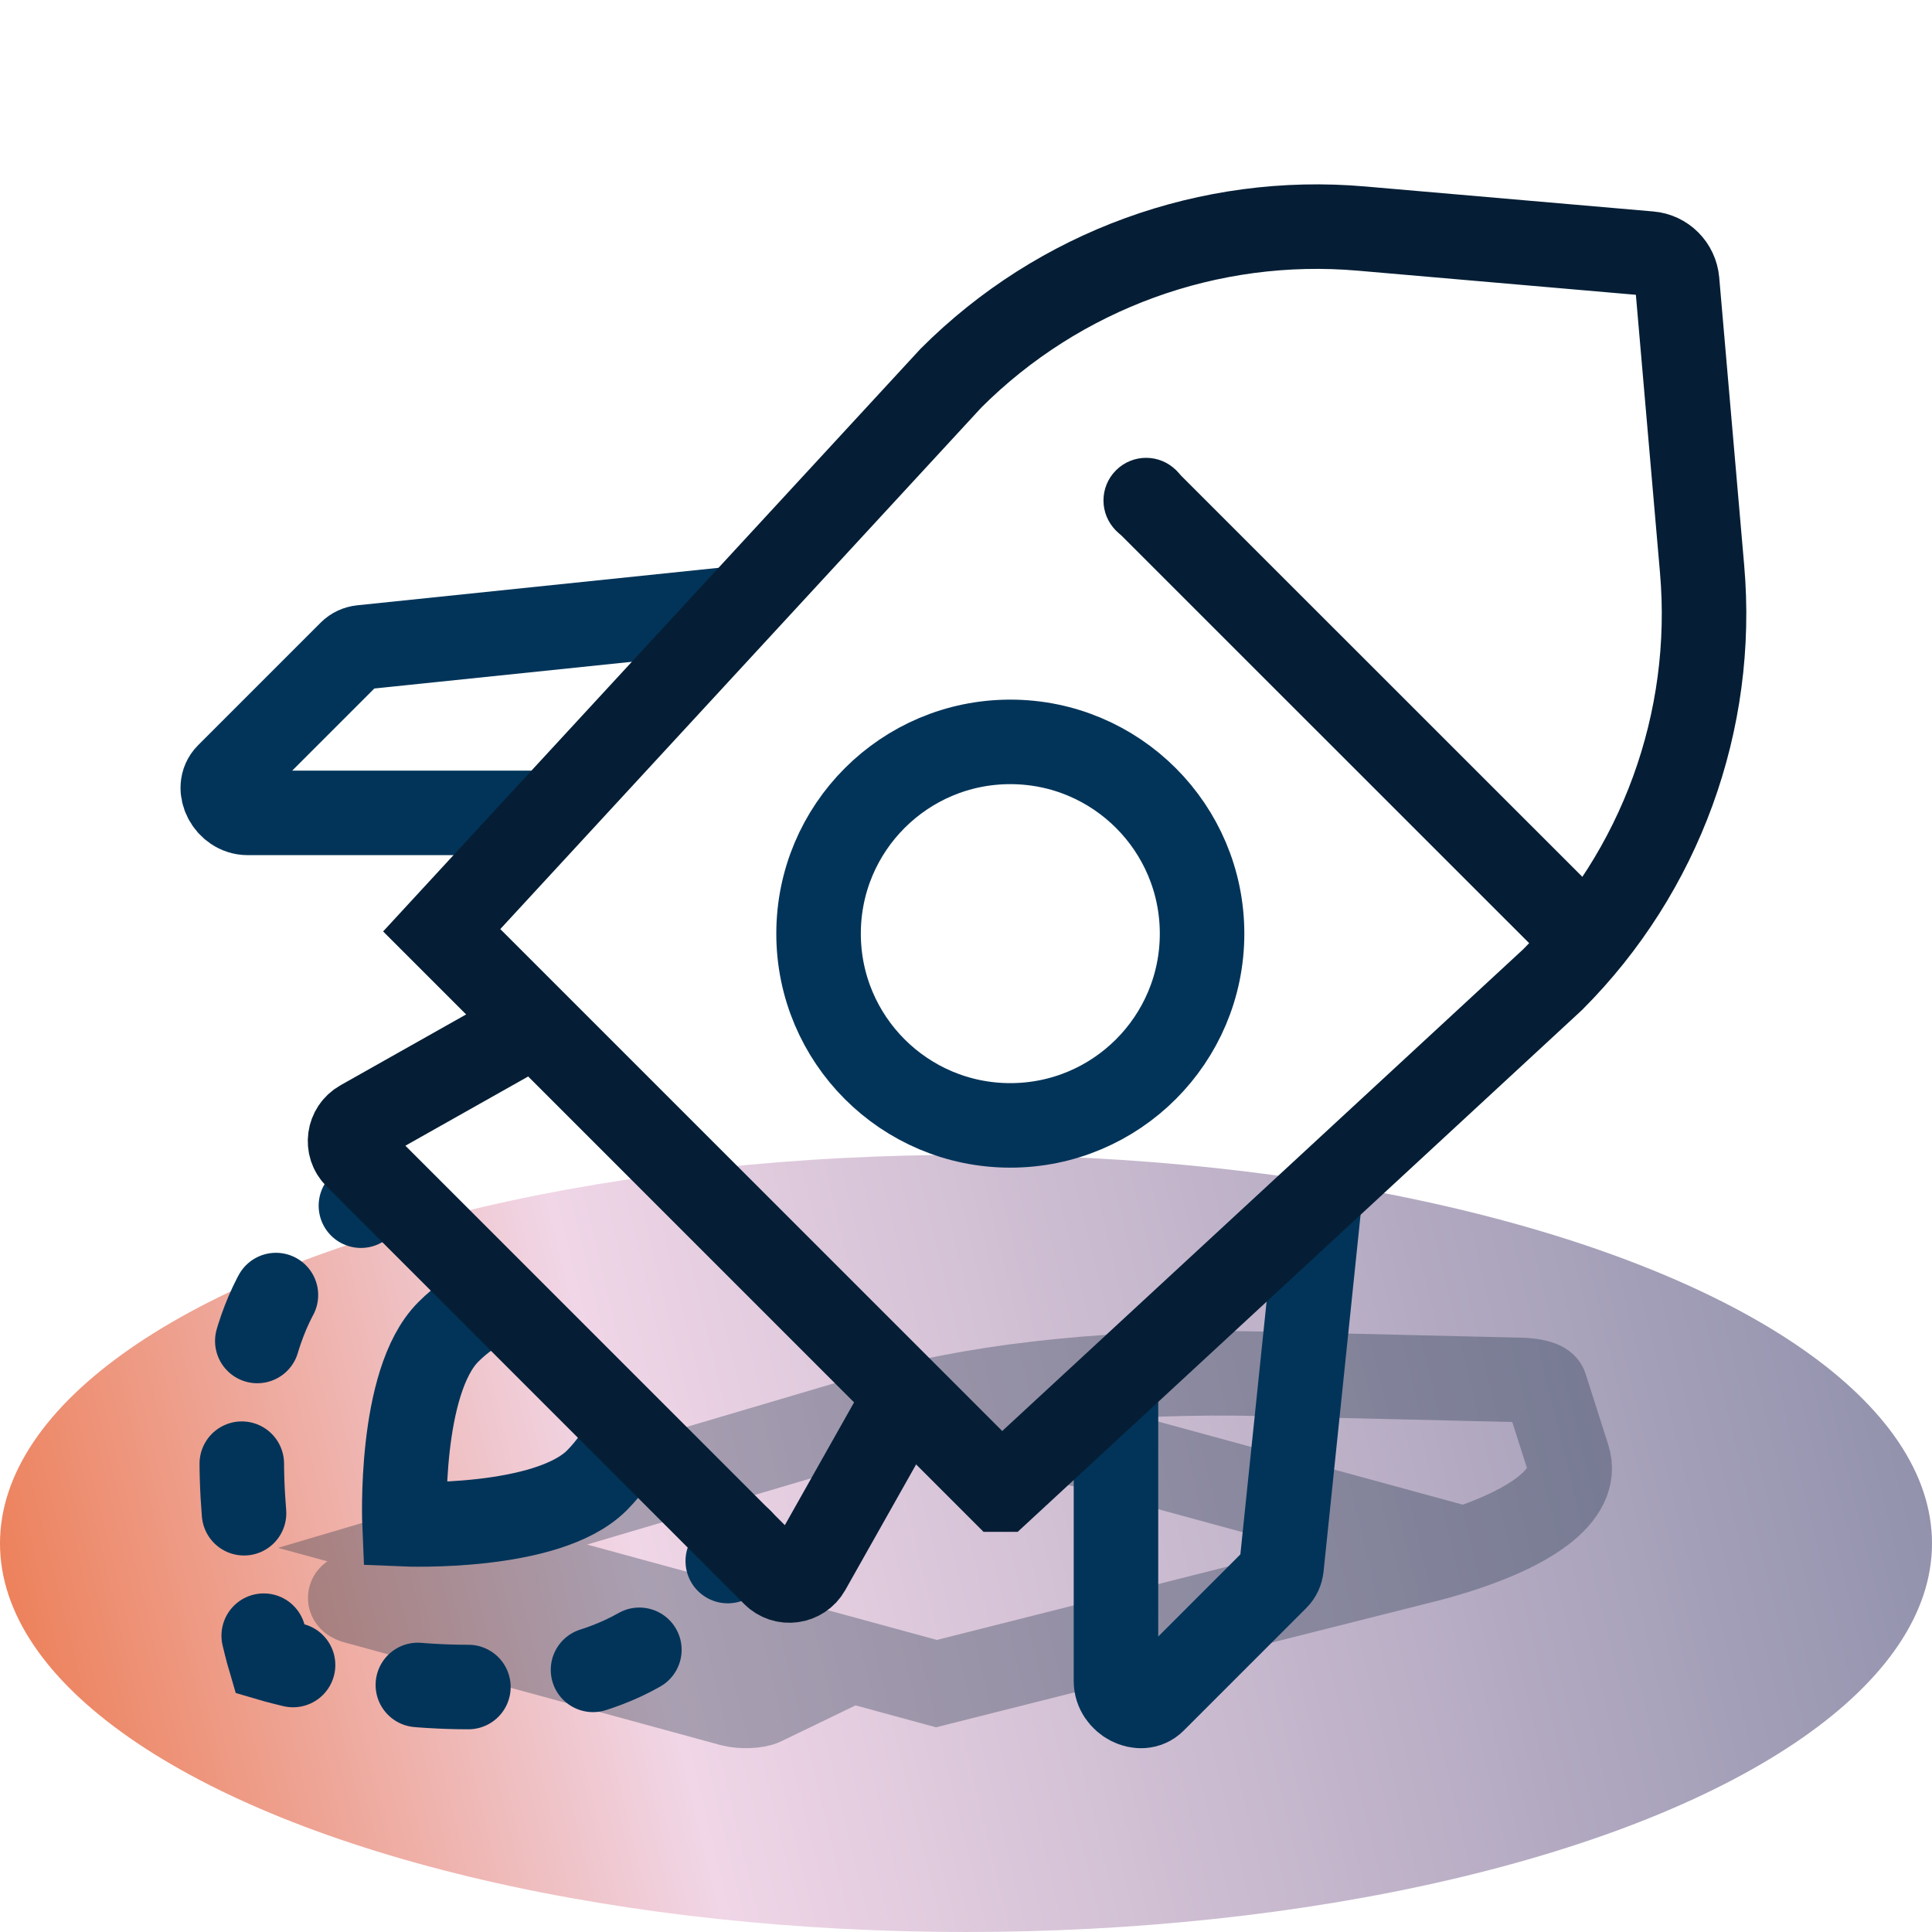 <?xml version="1.0" encoding="UTF-8"?>
<svg xmlns="http://www.w3.org/2000/svg" xmlns:xlink="http://www.w3.org/1999/xlink" viewBox="0 0 160 160">
  <defs>
    <style>
      .cls-1 {
        stroke-dasharray: 4.11 10.28;
      }

      .cls-1, .cls-2, .cls-3, .cls-4, .cls-5 {
        fill: none;
        stroke-miterlimit: 10;
        stroke-width: 7px;
      }

      .cls-1, .cls-2, .cls-3, .cls-5 {
        stroke: #023459;
      }

      .cls-1, .cls-2, .cls-5 {
        stroke-linecap: round;
      }

      .cls-6 {
        fill: url(#Ikke-navngivet_forløb_35);
      }

      .cls-7 {
        opacity: .3;
      }

      .cls-4 {
        stroke: #051e35;
      }

      .cls-8 {
        fill: #051e35;
      }

      .cls-5 {
        stroke-dasharray: 4.19 10.46;
      }
    </style>
    <linearGradient id="Ikke-navngivet_forløb_35" data-name="Ikke-navngivet forløb 35" x1="-11.68" y1="150.04" x2="175.9" y2="104.57" gradientUnits="userSpaceOnUse">
      <stop offset="0" stop-color="#ec6730"></stop>
      <stop offset=".35" stop-color="#f0d6e7"></stop>
      <stop offset="1" stop-color="#8085a2"></stop>
    </linearGradient>
  </defs>
  <g id="Bg_farve" data-name="Bg farve">
    <ellipse class="cls-6" cx="80" cy="127.82" rx="80" ry="32.18"></ellipse>
  </g>
  <g id="Ikon">
    <g class="cls-7">
      <path class="cls-4" d="M70.51,137.51l-7.32,3.54c-.53.26-1.81.3-2.57.1,0,0-15.57-4.25-15.57-4.25l-15.57-4.25c-.76-.21-.59-.56.35-.7l12.99-2"></path>
      <g>
        <path class="cls-4" d="M77.55,139.43l-41.73-11.38,37.99-11.24c8.06-2.2,19.27-3.31,30.63-3.04l21.5.51c1.09.03,1.95.26,2.04.56l1.87,5.86c.99,3.1-3.1,6.15-11.16,8.35l-41.14,10.38Z"></path>
        <g>
          <line class="cls-4" x1="121.99" y1="128.47" x2="89.37" y2="119.57"></line>
          <path class="cls-8" d="M90.47,116.22c-1.88-.51-3.82.6-4.33,2.47s.6,3.82,2.47,4.33c1.88.51,3.82-.6,4.33-2.47s-.6-3.82-2.47-4.33Z"></path>
        </g>
      </g>
    </g>
    <g>
      <path class="cls-2" d="M61.33,127.58c-.33.57-.68,1.14-1.06,1.7"></path>
      <path class="cls-5" d="M52.95,136.63c-6.95,3.96-16.9,3.35-23.54,2.29"></path>
      <path class="cls-2" d="M24.27,137.89c-1.22-.29-1.93-.5-1.93-.5,0,0-.21-.71-.5-1.93"></path>
      <path class="cls-1" d="M20.21,125.32c-.61-7.42.04-16.5,5.44-21.9.09-.09.19-.19.28-.28"></path>
      <path class="cls-2" d="M29.89,99.85c.55-.39,1.11-.75,1.67-1.1"></path>
    </g>
    <path class="cls-3" d="M52.07,118.74c-.59,1.37-1.48,2.69-2.64,3.86-4.13,4.13-15.93,3.63-15.93,3.63,0,0-.51-11.8,3.63-15.93,1.08-1.08,2.3-1.92,3.57-2.51"></path>
    <g>
      <path class="cls-3" d="M60.98,50.39l-31.04,3.22c-.35.04-.66.18-.9.42l-10.16,10.16c-1.07,1.07,0,3.13,1.63,3.13h23.55"></path>
      <path class="cls-3" d="M109.35,98.75l-3.22,31.04c-.04.35-.18.66-.42.9l-10.16,10.16c-1.07,1.07-3.13,0-3.13-1.63v-23.55"></path>
      <path class="cls-4" d="M75.08,115.55l-8.13,14.42c-.59,1.04-2.01,1.24-2.85.39,0,0-17.29-17.29-17.29-17.29l-17.29-17.29c-.85-.85-.65-2.26.39-2.85l14.42-8.13"></path>
      <g>
        <path class="cls-4" d="M82.9,123.36l-46.32-46.32,42.18-45.73c8.95-8.95,21.39-13.48,34-12.38l23.86,2.07c1.21.1,2.16,1.06,2.27,2.27l2.07,23.86c1.1,12.6-3.44,25.05-12.38,34l-45.67,42.23Z"></path>
        <g>
          <line class="cls-4" x1="132.22" y1="78.74" x2="94.79" y2="41.32"></line>
          <path class="cls-8" d="M97.41,38.95c-1.38-1.38-3.61-1.38-4.99,0-1.38,1.38-1.38,3.61,0,4.99,1.38,1.38,3.61,1.38,4.99,0,1.38-1.38,1.38-3.61,0-4.99Z"></path>
        </g>
      </g>
      <circle class="cls-3" cx="83.67" cy="77.32" r="15.88"></circle>
    </g>
  </g>
</svg>
